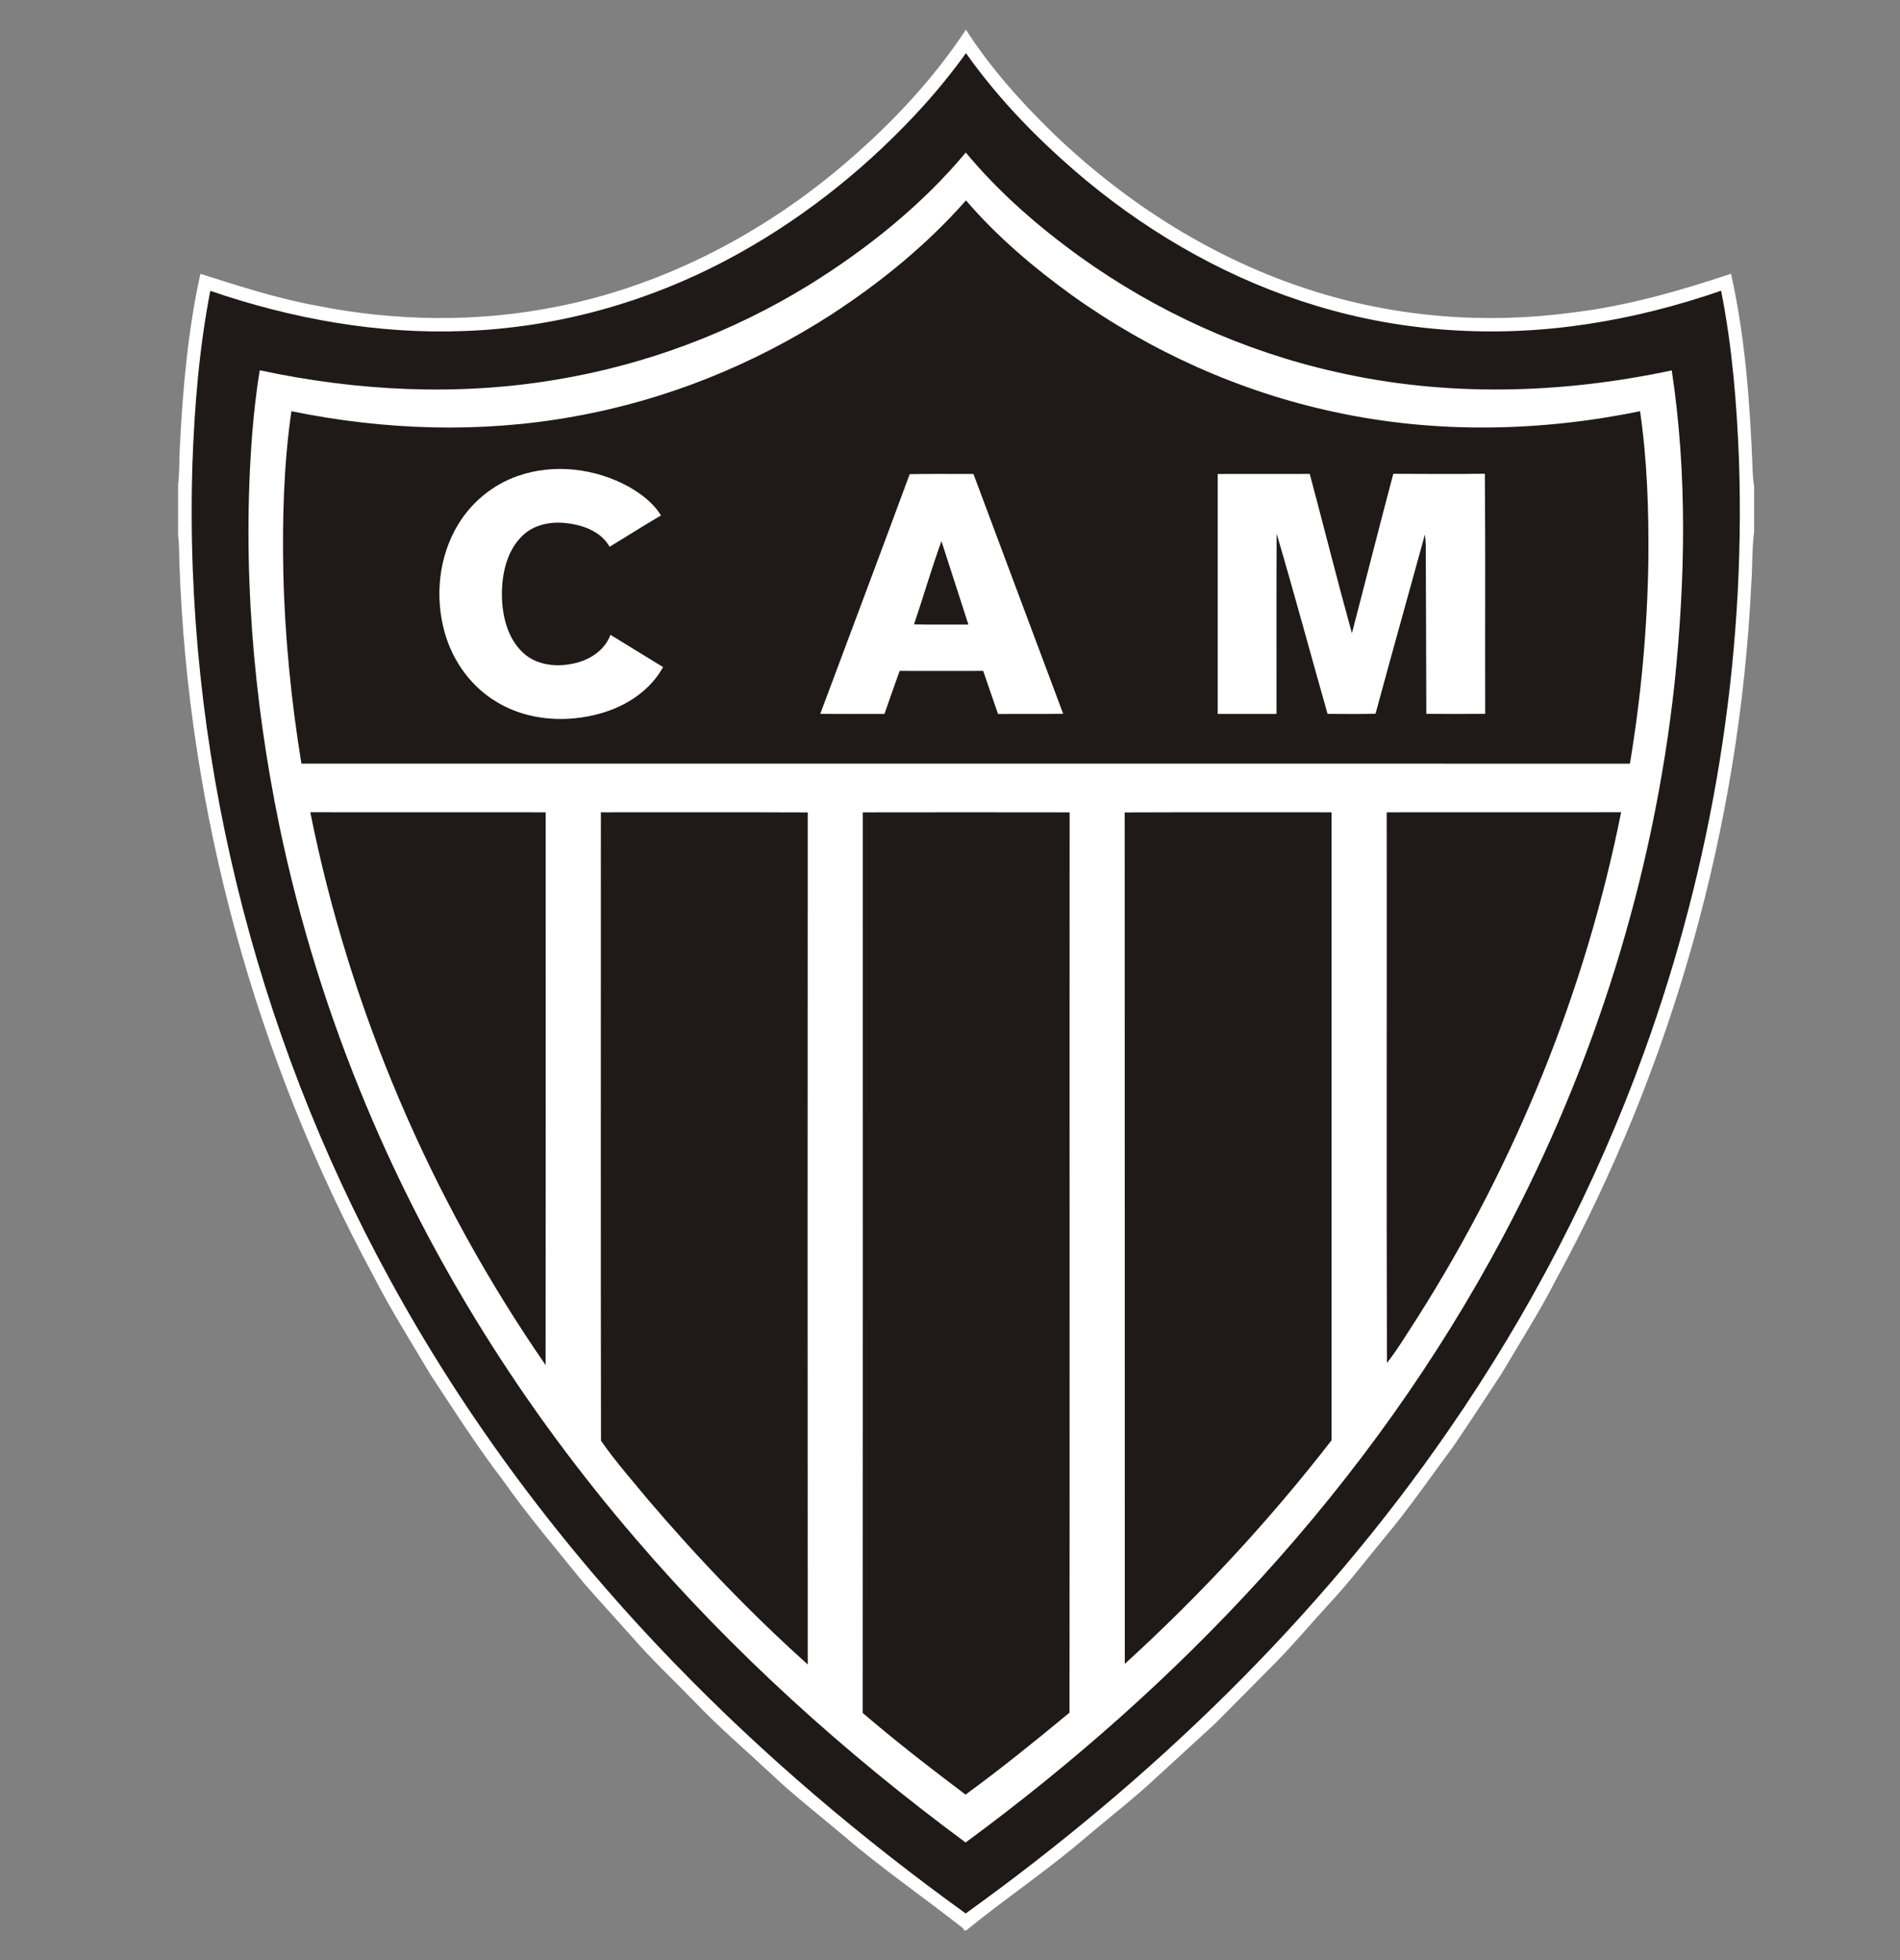 <svg width="32" height="33" viewBox="0 0 32 33" fill="none" xmlns="http://www.w3.org/2000/svg">
<rect x="0" y="0" width="32" height="33" fill="#808080" stroke="none"/>
<g clip-path="url(#clip0_504_106)">
<path d="M29.543 8.186V8.95C29.505 9.244 29.517 9.542 29.495 9.837C29.299 13.924 28.16 17.961 26.202 21.553C25.925 22.093 25.596 22.605 25.289 23.128C25.017 23.543 24.745 23.958 24.466 24.368C24.089 24.871 23.736 25.391 23.331 25.873C23.024 26.244 22.732 26.63 22.403 26.982C22.055 27.361 21.726 27.758 21.358 28.118C21.064 28.414 20.772 28.712 20.477 29.007C20.157 29.303 19.834 29.595 19.514 29.89C19.125 30.257 18.702 30.583 18.295 30.928C17.648 31.486 16.934 31.96 16.274 32.5H16.234C16.233 32.493 16.23 32.478 16.228 32.471C15.563 31.946 14.863 31.467 14.22 30.916C13.806 30.565 13.375 30.233 12.981 29.859C12.56 29.465 12.12 29.091 11.722 28.674C11.364 28.305 10.988 27.953 10.649 27.564C10.376 27.258 10.099 26.956 9.828 26.647C9.369 26.078 8.893 25.523 8.473 24.925C8.032 24.35 7.643 23.739 7.244 23.134C6.923 22.589 6.582 22.054 6.294 21.49C4.302 17.813 3.168 13.674 3.022 9.495C3.017 9.334 3.02 9.173 3 9.013V8.158C3.025 7.941 3.018 7.721 3.03 7.503C3.079 6.533 3.166 5.56 3.375 4.61C4.021 4.815 4.668 5.026 5.337 5.147C6.661 5.411 8.037 5.43 9.363 5.166C11.098 4.827 12.719 4.003 14.079 2.881C14.91 2.191 15.671 1.404 16.268 0.5C16.677 1.135 17.182 1.703 17.722 2.229C18.962 3.426 20.459 4.376 22.108 4.895C23.52 5.344 25.032 5.461 26.499 5.26C27.407 5.151 28.288 4.897 29.154 4.609C29.391 5.67 29.471 6.758 29.515 7.842C29.519 7.957 29.523 8.072 29.543 8.186Z" fill="white"/>
<path d="M15.401 1.946C15.713 1.615 16.003 1.264 16.269 0.895C16.841 1.703 17.543 2.413 18.302 3.045C19.439 3.984 20.75 4.721 22.165 5.147C23.635 5.595 25.205 5.689 26.723 5.458C27.493 5.343 28.251 5.149 28.987 4.895C29.175 5.84 29.252 6.804 29.289 7.766C29.399 11.141 28.841 14.533 27.693 17.707C26.878 19.963 25.761 22.108 24.396 24.081C22.206 27.256 19.39 29.969 16.264 32.215C14.518 30.956 12.866 29.559 11.368 28.011C9.488 26.072 7.849 23.895 6.556 21.522C4.271 17.346 3.091 12.562 3.241 7.801C3.276 6.828 3.356 5.854 3.542 4.897C4.913 5.366 6.365 5.631 7.818 5.573C9.355 5.519 10.873 5.099 12.232 4.381C13.416 3.756 14.486 2.921 15.401 1.946ZM16.266 2.568C15.523 3.456 14.607 4.189 13.626 4.798C12.327 5.597 10.873 6.143 9.368 6.392C7.714 6.671 6.011 6.585 4.375 6.234C4.315 6.59 4.277 6.949 4.247 7.309C4.078 9.515 4.26 11.742 4.706 13.907C5.041 15.517 5.532 17.095 6.168 18.612C7.274 21.261 8.824 23.717 10.694 25.893C12.339 27.814 14.23 29.518 16.263 31.02C18.058 29.699 19.737 28.217 21.238 26.569C22.825 24.828 24.209 22.899 25.316 20.818C26.855 17.93 27.852 14.751 28.204 11.496C28.385 9.749 28.419 7.975 28.156 6.236C26.301 6.632 24.359 6.687 22.504 6.263C20.954 5.917 19.48 5.248 18.19 4.323C17.485 3.814 16.822 3.238 16.266 2.568Z" fill="#1F1A17"/>
<path d="M14.008 5.291C14.838 4.75 15.613 4.118 16.269 3.374C16.792 3.983 17.41 4.506 18.059 4.975C19.376 5.916 20.882 6.595 22.466 6.934C24.16 7.303 25.928 7.271 27.622 6.923C27.742 7.75 27.77 8.587 27.762 9.422C27.746 10.572 27.64 11.722 27.451 12.857C19.993 12.855 12.534 12.857 5.076 12.856C4.904 11.795 4.797 10.723 4.772 9.648C4.754 8.739 4.777 7.825 4.908 6.923C6.469 7.243 8.092 7.298 9.663 7.013C11.208 6.739 12.691 6.142 14.008 5.291ZM8.719 8.014C8.303 8.159 7.943 8.453 7.716 8.83C7.388 9.37 7.32 10.049 7.491 10.653C7.627 11.139 7.946 11.576 8.385 11.83C8.904 12.136 9.55 12.172 10.121 12.009C10.548 11.888 10.95 11.626 11.168 11.231C10.873 11.05 10.577 10.868 10.281 10.688C10.182 10.961 9.908 11.126 9.633 11.176C9.351 11.233 9.03 11.194 8.812 10.992C8.547 10.748 8.458 10.371 8.453 10.023C8.451 9.671 8.53 9.289 8.786 9.032C8.982 8.832 9.279 8.773 9.548 8.809C9.824 8.84 10.123 8.95 10.267 9.205C10.556 9.031 10.84 8.849 11.132 8.678C11.004 8.468 10.8 8.315 10.589 8.194C10.025 7.885 9.33 7.799 8.719 8.014ZM15.321 7.983C14.824 9.33 14.317 10.673 13.815 12.018C14.175 12.023 14.535 12.019 14.896 12.02C14.982 11.778 15.064 11.535 15.152 11.295C15.621 11.297 16.09 11.295 16.559 11.295C16.643 11.537 16.724 11.779 16.809 12.021C17.175 12.018 17.541 12.024 17.906 12.017C17.401 10.672 16.899 9.326 16.395 7.98C16.038 7.981 15.679 7.975 15.321 7.983ZM20.509 7.98C20.509 9.326 20.509 10.673 20.509 12.02C20.839 12.02 21.169 12.02 21.499 12.02C21.5 11.008 21.496 9.996 21.501 8.984C21.799 9.992 22.071 11.008 22.359 12.019C22.628 12.019 22.897 12.025 23.167 12.016C23.439 11.008 23.723 10.004 23.999 8.998C24.007 9.064 24.012 9.131 24.013 9.198C24.015 10.138 24.021 11.077 24.022 12.018C24.352 12.022 24.683 12.021 25.014 12.018C25.009 10.671 25.02 9.323 25.008 7.976C24.494 7.982 23.98 7.98 23.466 7.977C23.228 8.871 23.003 9.767 22.769 10.661C22.522 9.77 22.298 8.873 22.059 7.979C21.542 7.98 21.025 7.979 20.509 7.98Z" fill="#1F1A17"/>
<path d="M15.394 10.512C15.552 10.046 15.688 9.573 15.856 9.111C16.007 9.579 16.159 10.047 16.31 10.515C16.005 10.513 15.699 10.518 15.394 10.512Z" fill="#1F1A17"/>
<path d="M5.226 13.675C6.548 13.676 7.869 13.675 9.19 13.676C9.19 16.778 9.192 19.88 9.189 22.982C7.258 20.191 5.893 17.005 5.226 13.675Z" fill="#1F1A17"/>
<path d="M10.12 13.676C11.281 13.677 12.442 13.673 13.604 13.678C13.601 18.459 13.601 23.241 13.604 28.023C12.647 27.164 11.754 26.233 10.92 25.255C10.649 24.926 10.364 24.605 10.122 24.256C10.116 20.73 10.121 17.203 10.12 13.676Z" fill="#1F1A17"/>
<path d="M14.531 13.677C15.692 13.675 16.854 13.675 18.015 13.677C18.012 18.729 18.017 23.781 18.013 28.834C17.441 29.308 16.862 29.775 16.262 30.214C15.673 29.77 15.089 29.319 14.53 28.839C14.533 23.785 14.531 18.731 14.531 13.677Z" fill="#1F1A17"/>
<path d="M18.942 13.678C20.103 13.673 21.265 13.677 22.426 13.676C22.426 17.2 22.427 20.724 22.426 24.249C21.378 25.602 20.208 26.86 18.944 28.013C18.942 23.235 18.945 18.456 18.942 13.678Z" fill="#1F1A17"/>
<path d="M23.355 13.676C24.671 13.675 25.987 13.676 27.303 13.675C26.702 16.686 25.525 19.576 23.883 22.167C23.711 22.429 23.552 22.701 23.359 22.947C23.35 19.857 23.358 16.766 23.355 13.676Z" fill="#1F1A17"/>
</g>
<defs>
<clipPath id="clip0_504_106">
<rect width="32" height="32" fill="white" transform="translate(0 0.5)"/>
</clipPath>
</defs>
</svg>
